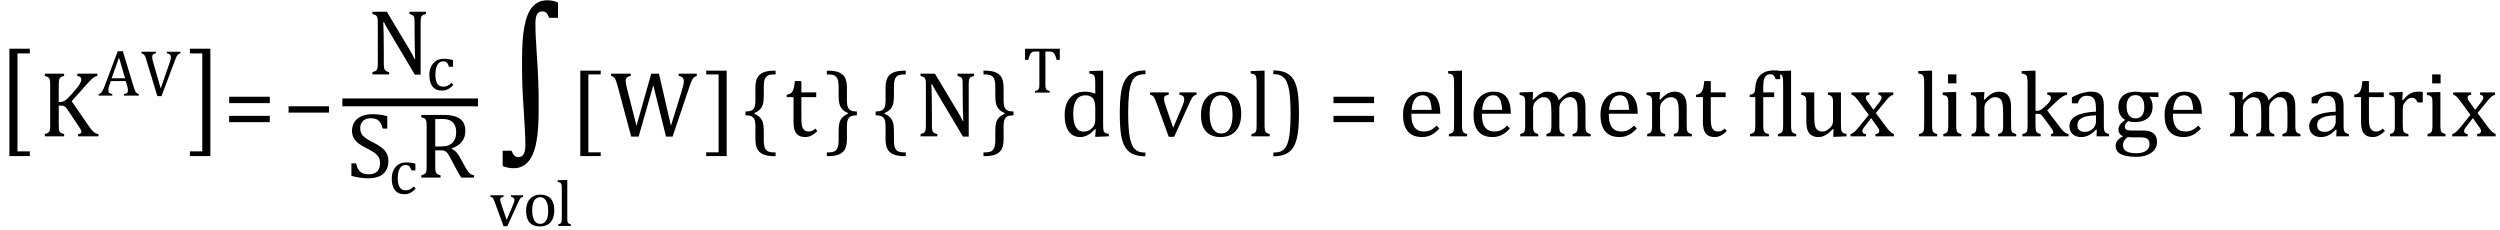 <?xml version="1.0" encoding="UTF-8" standalone="no"?><svg xmlns="http://www.w3.org/2000/svg" xmlns:xlink="http://www.w3.org/1999/xlink" stroke-dasharray="none" shape-rendering="auto" font-family="'Dialog'" width="531.813" text-rendering="auto" fill-opacity="1" contentScriptType="text/ecmascript" color-interpolation="auto" color-rendering="auto" preserveAspectRatio="xMidYMid meet" font-size="12" fill="black" stroke="black" image-rendering="auto" stroke-miterlimit="10" zoomAndPan="magnify" version="1.0" stroke-linecap="square" stroke-linejoin="miter" contentStyleType="text/css" font-style="normal" height="49" stroke-width="1" stroke-dashoffset="0" font-weight="normal" stroke-opacity="1" y="-20"><!--Converted from MathML using JEuclid--><defs id="genericDefs"/><g><g text-rendering="optimizeLegibility" transform="translate(-0.234,27.919) matrix(1,0,0,1.257,0,0)" color-rendering="optimizeQuality" color-interpolation="linearRGB" image-rendering="optimizeQuality"><path d="M6.578 4.203 L2.234 4.203 L2.234 -13.969 L6.578 -13.969 L6.578 -13.172 L3.953 -13.172 L3.953 3.406 L6.578 3.406 L6.578 4.203 Z" stroke="none"/></g><g text-rendering="optimizeLegibility" transform="translate(8.344,29)" color-rendering="optimizeQuality" color-interpolation="linearRGB" image-rendering="optimizeQuality"><path d="M4.141 -7.312 L4.438 -7.312 Q4.812 -7.312 5.117 -7.43 Q5.422 -7.547 5.805 -7.867 Q6.188 -8.188 6.969 -9.062 Q7.906 -10.109 8.25 -10.578 Q8.672 -11.141 8.812 -11.516 Q8.938 -11.797 8.938 -12.062 Q8.938 -12.453 8.711 -12.633 Q8.484 -12.812 8.094 -12.859 L8.094 -13.328 L12.359 -13.328 L12.359 -12.859 Q12.047 -12.781 11.742 -12.609 Q11.438 -12.438 11.117 -12.141 Q10.797 -11.844 10.188 -11.156 L6.906 -7.469 L10.453 -2.312 Q11.031 -1.484 11.352 -1.156 Q11.672 -0.828 11.961 -0.68 Q12.25 -0.531 12.594 -0.484 L12.594 0 L8.281 0 L8.281 -0.484 Q8.641 -0.516 8.805 -0.617 Q8.969 -0.719 8.969 -0.938 Q8.969 -1.109 8.859 -1.359 Q8.75 -1.609 8.5 -1.969 L6.234 -5.359 Q5.828 -5.953 5.641 -6.148 Q5.453 -6.344 5.242 -6.438 Q5.031 -6.531 4.672 -6.531 L4.156 -6.531 L4.156 -2.438 Q4.156 -1.781 4.195 -1.484 Q4.234 -1.188 4.336 -1.008 Q4.438 -0.828 4.641 -0.711 Q4.844 -0.594 5.297 -0.484 L5.297 0 L1.188 0 L1.188 -0.484 Q1.781 -0.641 1.992 -0.828 Q2.203 -1.016 2.266 -1.367 Q2.328 -1.719 2.328 -2.438 L2.328 -10.891 Q2.328 -11.562 2.281 -11.867 Q2.234 -12.172 2.117 -12.344 Q2 -12.516 1.812 -12.617 Q1.625 -12.719 1.188 -12.859 L1.188 -13.328 L5.297 -13.328 L5.297 -12.859 Q4.859 -12.75 4.672 -12.641 Q4.484 -12.531 4.375 -12.367 Q4.266 -12.203 4.211 -11.883 Q4.156 -11.562 4.156 -10.891 L4.141 -7.312 Z" stroke="none"/></g><g text-rendering="optimizeLegibility" transform="translate(20.938,20.336)" color-rendering="optimizeQuality" color-interpolation="linearRGB" image-rendering="optimizeQuality"><path d="M5.438 0 L5.438 -0.328 Q5.781 -0.406 5.953 -0.484 Q6.125 -0.562 6.203 -0.711 Q6.281 -0.859 6.281 -1.109 Q6.281 -1.344 6.227 -1.609 Q6.172 -1.875 6.078 -2.219 L5.812 -3.094 L2.625 -3.094 L2.406 -2.422 Q2.219 -1.922 2.164 -1.664 Q2.109 -1.406 2.109 -1.188 Q2.109 -0.781 2.32 -0.586 Q2.531 -0.391 2.953 -0.328 L2.953 0 L0.047 0 L0.047 -0.328 Q0.422 -0.391 0.703 -0.773 Q0.984 -1.156 1.266 -1.875 L4.109 -9.438 L5.188 -9.438 L7.516 -1.812 Q7.672 -1.281 7.805 -1 Q7.938 -0.719 8.109 -0.562 Q8.281 -0.406 8.594 -0.328 L8.594 0 L5.438 0 ZM2.812 -3.688 L5.672 -3.688 L4.375 -8.094 L2.812 -3.688 ZM12.234 -9.328 L12.234 -9 Q11.922 -8.938 11.758 -8.859 Q11.594 -8.781 11.516 -8.633 Q11.438 -8.484 11.438 -8.219 Q11.438 -7.984 11.492 -7.719 Q11.547 -7.453 11.641 -7.109 L13.25 -1.531 L15.203 -7.156 Q15.25 -7.281 15.289 -7.43 Q15.328 -7.578 15.359 -7.711 Q15.391 -7.844 15.398 -7.945 Q15.406 -8.047 15.406 -8.141 Q15.406 -8.547 15.219 -8.734 Q15.031 -8.922 14.578 -9 L14.578 -9.328 L17.453 -9.328 L17.453 -9 Q17.172 -8.922 17 -8.797 Q16.828 -8.672 16.664 -8.383 Q16.5 -8.094 16.266 -7.469 L13.422 0.109 L12.531 0.109 L10.219 -7.516 Q10.047 -8.141 9.906 -8.398 Q9.766 -8.656 9.602 -8.789 Q9.438 -8.922 9.156 -9 L9.156 -9.328 L12.234 -9.328 Z" stroke="none"/></g><g text-rendering="optimizeLegibility" transform="translate(39.969,27.919) matrix(1,0,0,1.257,0,0)" color-rendering="optimizeQuality" color-interpolation="linearRGB" image-rendering="optimizeQuality"><path d="M4.781 4.203 L0.422 4.203 L0.422 3.406 L3.062 3.406 L3.062 -13.172 L0.422 -13.172 L0.422 -13.969 L4.781 -13.969 L4.781 4.203 Z" stroke="none"/></g><g text-rendering="optimizeLegibility" transform="translate(47.531,29)" color-rendering="optimizeQuality" color-interpolation="linearRGB" image-rendering="optimizeQuality"><path d="M1.219 -7.062 L1.219 -8.422 L9.859 -8.422 L9.859 -7.062 L1.219 -7.062 ZM1.219 -3.016 L1.219 -4.359 L9.859 -4.359 L9.859 -3.016 L1.219 -3.016 Z" stroke="none"/></g><g text-rendering="optimizeLegibility" transform="translate(60.156,29)" color-rendering="optimizeQuality" color-interpolation="linearRGB" image-rendering="optimizeQuality"><path d="M1.234 -5.047 L1.234 -6.391 L9.828 -6.391 L9.828 -5.047 L1.234 -5.047 Z" stroke="none"/></g><g text-rendering="optimizeLegibility" stroke-width="1.667" color-interpolation="linearRGB" color-rendering="optimizeQuality" image-rendering="optimizeQuality"><line y2="21.78" fill="none" x1="73.662" x2="100.85" y1="21.78"/><path d="M9.031 -5.281 Q9.375 -4.703 9.617 -4.258 Q9.859 -3.812 10.109 -3.266 L10.234 -3.266 Q10.188 -3.875 10.148 -5.641 Q10.109 -7.406 10.109 -8.844 L10.109 -10.891 Q10.109 -11.562 10.07 -11.875 Q10.031 -12.188 9.93 -12.352 Q9.828 -12.516 9.648 -12.617 Q9.469 -12.719 9.016 -12.859 L9.016 -13.328 L12.531 -13.328 L12.531 -12.859 Q12.094 -12.734 11.914 -12.641 Q11.734 -12.547 11.617 -12.391 Q11.5 -12.234 11.445 -11.922 Q11.391 -11.609 11.391 -10.891 L11.391 0.062 L10.172 0.062 L4.734 -9.062 Q4.219 -9.906 4.008 -10.297 Q3.797 -10.688 3.609 -11.078 L3.438 -11.078 Q3.5 -10.328 3.531 -8.359 Q3.562 -6.391 3.562 -4.438 L3.562 -2.438 Q3.562 -1.781 3.609 -1.484 Q3.656 -1.188 3.758 -1.008 Q3.859 -0.828 4.062 -0.711 Q4.266 -0.594 4.703 -0.484 L4.703 0 L1.141 0 L1.141 -0.484 Q1.75 -0.641 1.953 -0.828 Q2.156 -1.016 2.219 -1.367 Q2.281 -1.719 2.281 -2.438 L2.281 -10.891 Q2.281 -11.562 2.234 -11.867 Q2.188 -12.172 2.078 -12.344 Q1.969 -12.516 1.781 -12.617 Q1.594 -12.719 1.141 -12.859 L1.141 -13.328 L4.203 -13.328 L9.031 -5.281 Z" stroke-width="1" transform="translate(78.084,15.824)" stroke="none"/></g><g text-rendering="optimizeLegibility" transform="translate(90.615,19.16)" color-rendering="optimizeQuality" color-interpolation="linearRGB" image-rendering="optimizeQuality"><path d="M5.75 -6.375 L5.75 -4.953 L4.891 -4.953 Q4.766 -5.391 4.602 -5.648 Q4.438 -5.906 4.211 -6.008 Q3.984 -6.109 3.641 -6.109 Q3.172 -6.109 2.797 -5.805 Q2.422 -5.5 2.211 -4.867 Q2 -4.234 2 -3.328 Q2 -2.75 2.078 -2.266 Q2.156 -1.781 2.359 -1.438 Q2.562 -1.094 2.891 -0.906 Q3.219 -0.719 3.703 -0.719 Q4.172 -0.719 4.578 -0.906 Q4.984 -1.094 5.422 -1.547 L5.812 -1.094 Q5.469 -0.719 5.195 -0.508 Q4.922 -0.297 4.625 -0.156 Q4.328 -0.016 4.023 0.047 Q3.719 0.109 3.375 0.109 Q2.078 0.109 1.398 -0.75 Q0.719 -1.609 0.719 -3.234 Q0.719 -4.234 1.102 -5.016 Q1.484 -5.797 2.172 -6.227 Q2.859 -6.656 3.766 -6.656 Q4.328 -6.656 4.805 -6.586 Q5.281 -6.516 5.75 -6.375 Z" stroke="none"/></g><g text-rendering="optimizeLegibility" transform="translate(73.662,37.776)" color-rendering="optimizeQuality" color-interpolation="linearRGB" image-rendering="optimizeQuality"><path d="M2.078 -3.031 Q2.266 -2.172 2.602 -1.68 Q2.938 -1.188 3.461 -0.945 Q3.984 -0.703 4.812 -0.703 Q5.953 -0.703 6.562 -1.297 Q7.172 -1.891 7.172 -3.031 Q7.172 -3.766 6.922 -4.266 Q6.672 -4.766 6.094 -5.203 Q5.516 -5.641 4.344 -6.234 Q3.188 -6.797 2.523 -7.336 Q1.859 -7.875 1.539 -8.516 Q1.219 -9.156 1.219 -9.906 Q1.219 -11 1.727 -11.805 Q2.234 -12.609 3.227 -13.047 Q4.219 -13.484 5.5 -13.484 Q6.234 -13.484 6.945 -13.406 Q7.656 -13.328 8.719 -13.062 L8.719 -10.422 L7.75 -10.422 Q7.531 -11.281 7.188 -11.758 Q6.844 -12.234 6.383 -12.43 Q5.922 -12.625 5.203 -12.625 Q4.562 -12.625 4.062 -12.391 Q3.562 -12.156 3.266 -11.68 Q2.969 -11.203 2.969 -10.547 Q2.969 -9.859 3.219 -9.375 Q3.469 -8.891 3.992 -8.484 Q4.516 -8.078 5.562 -7.562 Q6.812 -6.938 7.5 -6.406 Q8.188 -5.875 8.57 -5.188 Q8.953 -4.5 8.953 -3.578 Q8.953 -2.547 8.633 -1.844 Q8.312 -1.141 7.742 -0.695 Q7.172 -0.25 6.375 -0.047 Q5.578 0.156 4.625 0.156 Q3.094 0.156 1.094 -0.359 L1.094 -3.031 L2.078 -3.031 Z" stroke="none"/></g><g text-rendering="optimizeLegibility" transform="translate(82.615,41.205)" color-rendering="optimizeQuality" color-interpolation="linearRGB" image-rendering="optimizeQuality"><path d="M5.75 -6.375 L5.75 -4.953 L4.891 -4.953 Q4.766 -5.391 4.602 -5.648 Q4.438 -5.906 4.211 -6.008 Q3.984 -6.109 3.641 -6.109 Q3.172 -6.109 2.797 -5.805 Q2.422 -5.5 2.211 -4.867 Q2 -4.234 2 -3.328 Q2 -2.75 2.078 -2.266 Q2.156 -1.781 2.359 -1.438 Q2.562 -1.094 2.891 -0.906 Q3.219 -0.719 3.703 -0.719 Q4.172 -0.719 4.578 -0.906 Q4.984 -1.094 5.422 -1.547 L5.812 -1.094 Q5.469 -0.719 5.195 -0.508 Q4.922 -0.297 4.625 -0.156 Q4.328 -0.016 4.023 0.047 Q3.719 0.109 3.375 0.109 Q2.078 0.109 1.398 -0.75 Q0.719 -1.609 0.719 -3.234 Q0.719 -4.234 1.102 -5.016 Q1.484 -5.797 2.172 -6.227 Q2.859 -6.656 3.766 -6.656 Q4.328 -6.656 4.805 -6.586 Q5.281 -6.516 5.75 -6.375 Z" stroke="none"/></g><g text-rendering="optimizeLegibility" transform="translate(88.428,37.776)" color-rendering="optimizeQuality" color-interpolation="linearRGB" image-rendering="optimizeQuality"><path d="M4.156 -5.797 L4.156 -2.469 Q4.156 -1.766 4.211 -1.453 Q4.266 -1.141 4.375 -0.977 Q4.484 -0.812 4.672 -0.711 Q4.859 -0.609 5.297 -0.484 L5.297 0 L1.188 0 L1.188 -0.484 Q1.781 -0.641 1.992 -0.828 Q2.203 -1.016 2.266 -1.367 Q2.328 -1.719 2.328 -2.438 L2.328 -10.891 Q2.328 -11.562 2.281 -11.867 Q2.234 -12.172 2.117 -12.344 Q2 -12.516 1.812 -12.617 Q1.625 -12.719 1.188 -12.859 L1.188 -13.328 L6.016 -13.328 Q8.297 -13.328 9.43 -12.5 Q10.562 -11.672 10.562 -9.922 Q10.562 -8.578 9.828 -7.641 Q9.094 -6.703 7.625 -6.188 L7.625 -6.109 Q8.219 -5.859 8.641 -5.406 Q9.062 -4.953 9.578 -4 L10.453 -2.391 Q10.844 -1.688 11.117 -1.32 Q11.391 -0.953 11.672 -0.758 Q11.953 -0.562 12.422 -0.484 L12.422 0 L9.719 0 Q9.344 -0.516 9.016 -1.109 Q8.688 -1.703 8.359 -2.328 L7.5 -3.953 Q7.109 -4.703 6.859 -5.055 Q6.609 -5.406 6.398 -5.547 Q6.188 -5.688 5.953 -5.742 Q5.719 -5.797 5.234 -5.797 L4.156 -5.797 ZM4.156 -12.438 L4.156 -6.625 L5.266 -6.625 Q6.109 -6.625 6.641 -6.75 Q7.172 -6.875 7.617 -7.219 Q8.062 -7.562 8.336 -8.172 Q8.609 -8.781 8.609 -9.672 Q8.609 -10.594 8.289 -11.211 Q7.969 -11.828 7.328 -12.148 Q6.688 -12.469 5.594 -12.469 Q4.703 -12.469 4.156 -12.438 Z" stroke="none"/></g><g text-rendering="optimizeLegibility" transform="translate(105.803,29)" color-rendering="optimizeQuality" color-interpolation="linearRGB" image-rendering="optimizeQuality"><path d="M8.781 -5.828 Q8.781 -3.766 8.68 -2.031 Q8.578 -0.297 8.305 1.164 Q8.031 2.625 7.594 3.672 Q7.156 4.719 6.562 5.398 Q5.969 6.078 5.203 6.43 Q4.438 6.781 3.438 6.781 Q2.219 6.781 1.125 6.312 L1.125 3.062 L3 3.062 Q3.297 3.766 3.609 4.094 Q3.922 4.422 4.484 4.422 Q5.219 4.422 5.586 3.789 Q5.953 3.156 5.953 1.906 Q5.953 0.469 5.867 -1.156 Q5.781 -2.781 5.609 -5.484 Q5.25 -10.594 5.25 -14.438 L5.25 -16.328 Q5.25 -18.391 5.359 -20.125 Q5.469 -21.859 5.742 -23.32 Q6.016 -24.781 6.445 -25.828 Q6.875 -26.875 7.477 -27.555 Q8.078 -28.234 8.844 -28.586 Q9.609 -28.938 10.609 -28.938 Q11.812 -28.938 12.906 -28.469 L12.906 -25.219 L11.031 -25.219 Q10.719 -25.969 10.398 -26.273 Q10.078 -26.578 9.578 -26.578 Q8.781 -26.578 8.438 -25.945 Q8.094 -25.312 8.094 -24.062 Q8.094 -22.625 8.172 -21 Q8.25 -19.375 8.438 -16.672 Q8.781 -11.562 8.781 -7.719 L8.781 -5.828 Z" stroke="none"/></g><g text-rendering="optimizeLegibility" transform="translate(104.194,48.062)" color-rendering="optimizeQuality" color-interpolation="linearRGB" image-rendering="optimizeQuality"><path d="M2.922 -6.531 L2.922 -6.203 Q2.609 -6.125 2.477 -6.055 Q2.344 -5.984 2.281 -5.875 Q2.219 -5.766 2.219 -5.578 Q2.219 -5.406 2.258 -5.203 Q2.297 -5 2.406 -4.734 L3.594 -1.266 L4.984 -4.594 Q5.125 -4.922 5.18 -5.133 Q5.234 -5.344 5.234 -5.531 Q5.234 -5.812 5.078 -5.961 Q4.922 -6.109 4.516 -6.203 L4.516 -6.531 L7.062 -6.531 L7.062 -6.203 Q6.797 -6.141 6.656 -6.031 Q6.516 -5.922 6.375 -5.68 Q6.234 -5.438 6.031 -5 L3.719 0.062 L2.922 0.062 L1.062 -5.031 Q0.875 -5.562 0.766 -5.758 Q0.656 -5.953 0.523 -6.047 Q0.391 -6.141 0.125 -6.203 L0.125 -6.531 L2.922 -6.531 ZM10.641 0.109 Q9.219 0.109 8.469 -0.727 Q7.719 -1.562 7.719 -3.203 Q7.719 -4.328 8.109 -5.109 Q8.5 -5.891 9.188 -6.273 Q9.875 -6.656 10.75 -6.656 Q12.203 -6.656 12.961 -5.805 Q13.719 -4.953 13.719 -3.359 Q13.719 -2.219 13.344 -1.438 Q12.969 -0.656 12.273 -0.273 Q11.578 0.109 10.641 0.109 ZM9.016 -3.344 Q9.016 -1.938 9.461 -1.188 Q9.906 -0.438 10.734 -0.438 Q11.203 -0.438 11.523 -0.656 Q11.844 -0.875 12.047 -1.25 Q12.25 -1.625 12.336 -2.125 Q12.422 -2.625 12.422 -3.156 Q12.422 -4.156 12.203 -4.82 Q11.984 -5.484 11.602 -5.797 Q11.219 -6.109 10.719 -6.109 Q9.891 -6.109 9.453 -5.391 Q9.016 -4.672 9.016 -3.344 ZM16.484 -1.703 Q16.484 -1.125 16.539 -0.891 Q16.594 -0.656 16.75 -0.539 Q16.906 -0.422 17.25 -0.328 L17.25 0 L14.547 0 L14.547 -0.328 Q14.875 -0.422 15.016 -0.516 Q15.156 -0.609 15.211 -0.742 Q15.266 -0.875 15.289 -1.109 Q15.312 -1.344 15.312 -1.703 L15.312 -7.438 Q15.312 -8.094 15.305 -8.352 Q15.297 -8.609 15.25 -8.789 Q15.203 -8.969 15.125 -9.07 Q15.047 -9.172 14.914 -9.234 Q14.781 -9.297 14.438 -9.359 L14.438 -9.719 L16.078 -9.781 L16.484 -9.781 L16.484 -1.703 Z" stroke="none"/></g><g text-rendering="optimizeLegibility" transform="translate(121.21,29)" color-rendering="optimizeQuality" color-interpolation="linearRGB" image-rendering="optimizeQuality"><path d="M6.578 4.203 L2.234 4.203 L2.234 -13.969 L6.578 -13.969 L6.578 -13.172 L3.953 -13.172 L3.953 3.406 L6.578 3.406 L6.578 4.203 Z" stroke="none"/></g><g text-rendering="optimizeLegibility" transform="translate(129.788,29)" color-rendering="optimizeQuality" color-interpolation="linearRGB" image-rendering="optimizeQuality"><path d="M9.188 -10.844 L6.062 0.062 L4.484 0.062 L1.641 -10.531 Q1.469 -11.203 1.32 -11.625 Q1.172 -12.047 1.023 -12.281 Q0.875 -12.516 0.703 -12.641 Q0.531 -12.766 0.219 -12.859 L0.219 -13.328 L4.391 -13.328 L4.391 -12.859 Q3.797 -12.734 3.555 -12.5 Q3.312 -12.266 3.312 -11.844 Q3.312 -11.5 3.398 -11.031 Q3.484 -10.562 3.641 -9.969 L5.609 -2.25 L8.75 -13.328 L10.391 -13.328 L12.938 -2.25 L15.25 -9.703 Q15.672 -11.062 15.672 -11.625 Q15.672 -12.234 15.422 -12.492 Q15.172 -12.75 14.594 -12.859 L14.594 -13.328 L18.438 -13.328 L18.438 -12.859 Q18.141 -12.75 17.969 -12.633 Q17.797 -12.516 17.633 -12.305 Q17.469 -12.094 17.281 -11.656 Q17.094 -11.219 16.844 -10.469 L13.281 0.062 L11.891 0.062 L9.188 -10.844 Z" stroke="none"/></g><g text-rendering="optimizeLegibility" transform="translate(149.804,29)" color-rendering="optimizeQuality" color-interpolation="linearRGB" image-rendering="optimizeQuality"><path d="M4.781 4.203 L0.422 4.203 L0.422 3.406 L3.062 3.406 L3.062 -13.172 L0.422 -13.172 L0.422 -13.969 L4.781 -13.969 L4.781 4.203 Z" stroke="none"/></g><g text-rendering="optimizeLegibility" transform="translate(157.663,29)" color-rendering="optimizeQuality" color-interpolation="linearRGB" image-rendering="optimizeQuality"><path d="M7.078 4.219 Q5.562 4.219 4.68 3.828 Q3.797 3.438 3.414 2.664 Q3.031 1.891 3.031 0.578 L3.031 -2.25 Q3.031 -3.109 2.812 -3.594 Q2.594 -4.078 2.156 -4.273 Q1.719 -4.469 0.922 -4.469 L0.922 -5.281 Q1.703 -5.281 2.148 -5.477 Q2.594 -5.672 2.812 -6.148 Q3.031 -6.625 3.031 -7.5 L3.031 -10.328 Q3.031 -11.625 3.414 -12.406 Q3.797 -13.188 4.68 -13.578 Q5.562 -13.969 7.078 -13.969 L7.328 -13.969 L7.328 -13.172 Q6.547 -13.172 6.164 -13.094 Q5.781 -13.016 5.539 -12.844 Q5.297 -12.672 5.141 -12.414 Q4.984 -12.156 4.898 -11.688 Q4.812 -11.219 4.812 -10.438 L4.812 -8.547 Q4.812 -7.562 4.641 -6.898 Q4.469 -6.234 4.031 -5.758 Q3.594 -5.281 2.828 -4.969 L2.828 -4.781 Q3.578 -4.484 4.031 -3.984 Q4.484 -3.484 4.648 -2.82 Q4.812 -2.156 4.812 -1.203 L4.812 0.688 Q4.812 1.469 4.898 1.938 Q4.984 2.406 5.141 2.672 Q5.297 2.938 5.539 3.102 Q5.781 3.266 6.164 3.344 Q6.547 3.422 7.328 3.422 L7.328 4.219 L7.078 4.219 Z" stroke="none"/></g><g text-rendering="optimizeLegibility" transform="translate(166.991,29)" color-rendering="optimizeQuality" color-interpolation="linearRGB" image-rendering="optimizeQuality"><path d="M0.359 -8.844 Q0.844 -8.922 1.148 -9.117 Q1.453 -9.312 1.625 -9.625 Q1.797 -9.938 1.898 -10.398 Q2 -10.859 2.094 -11.75 L3.484 -11.75 L3.484 -9.344 L6.641 -9.344 L6.641 -8.344 L3.484 -8.344 L3.484 -4 Q3.484 -3.062 3.562 -2.5 Q3.641 -1.938 3.859 -1.617 Q4.078 -1.297 4.352 -1.164 Q4.625 -1.031 5.047 -1.031 Q5.438 -1.031 5.781 -1.188 Q6.125 -1.344 6.453 -1.656 L6.891 -1.125 Q6.203 -0.453 5.586 -0.148 Q4.969 0.156 4.297 0.156 Q3.031 0.156 2.422 -0.594 Q1.812 -1.344 1.812 -2.938 L1.812 -8.344 L0.359 -8.344 L0.359 -8.844 Z" stroke="none"/></g><g text-rendering="optimizeLegibility" transform="translate(175.46,29)" color-rendering="optimizeQuality" color-interpolation="linearRGB" image-rendering="optimizeQuality"><path d="M0.672 -13.969 Q2.188 -13.969 3.07 -13.578 Q3.953 -13.188 4.328 -12.406 Q4.703 -11.625 4.703 -10.328 L4.703 -7.5 Q4.703 -6.625 4.93 -6.148 Q5.156 -5.672 5.594 -5.477 Q6.031 -5.281 6.812 -5.281 L6.812 -4.469 Q6.031 -4.469 5.586 -4.273 Q5.141 -4.078 4.922 -3.594 Q4.703 -3.109 4.703 -2.25 L4.703 0.578 Q4.703 1.891 4.328 2.664 Q3.953 3.438 3.07 3.828 Q2.188 4.219 0.672 4.219 L0.422 4.219 L0.422 3.422 Q1.188 3.422 1.578 3.344 Q1.969 3.266 2.203 3.102 Q2.438 2.938 2.594 2.672 Q2.75 2.406 2.844 1.938 Q2.938 1.469 2.938 0.688 L2.938 -1.203 Q2.938 -2.188 3.102 -2.844 Q3.266 -3.5 3.711 -3.984 Q4.156 -4.469 4.906 -4.781 L4.906 -4.969 Q4.172 -5.266 3.719 -5.766 Q3.266 -6.266 3.102 -6.93 Q2.938 -7.594 2.938 -8.547 L2.938 -10.438 Q2.938 -11.219 2.844 -11.688 Q2.75 -12.156 2.594 -12.414 Q2.438 -12.672 2.203 -12.844 Q1.969 -13.016 1.578 -13.094 Q1.188 -13.172 0.422 -13.172 L0.422 -13.969 L0.672 -13.969 Z" stroke="none"/></g><g text-rendering="optimizeLegibility" transform="translate(185.35,29)" color-rendering="optimizeQuality" color-interpolation="linearRGB" image-rendering="optimizeQuality"><path d="M7.078 4.219 Q5.562 4.219 4.68 3.828 Q3.797 3.438 3.414 2.664 Q3.031 1.891 3.031 0.578 L3.031 -2.25 Q3.031 -3.109 2.812 -3.594 Q2.594 -4.078 2.156 -4.273 Q1.719 -4.469 0.922 -4.469 L0.922 -5.281 Q1.703 -5.281 2.148 -5.477 Q2.594 -5.672 2.812 -6.148 Q3.031 -6.625 3.031 -7.5 L3.031 -10.328 Q3.031 -11.625 3.414 -12.406 Q3.797 -13.188 4.68 -13.578 Q5.562 -13.969 7.078 -13.969 L7.328 -13.969 L7.328 -13.172 Q6.547 -13.172 6.164 -13.094 Q5.781 -13.016 5.539 -12.844 Q5.297 -12.672 5.141 -12.414 Q4.984 -12.156 4.898 -11.688 Q4.812 -11.219 4.812 -10.438 L4.812 -8.547 Q4.812 -7.562 4.641 -6.898 Q4.469 -6.234 4.031 -5.758 Q3.594 -5.281 2.828 -4.969 L2.828 -4.781 Q3.578 -4.484 4.031 -3.984 Q4.484 -3.484 4.648 -2.82 Q4.812 -2.156 4.812 -1.203 L4.812 0.688 Q4.812 1.469 4.898 1.938 Q4.984 2.406 5.141 2.672 Q5.297 2.938 5.539 3.102 Q5.781 3.266 6.164 3.344 Q6.547 3.422 7.328 3.422 L7.328 4.219 L7.078 4.219 Z" stroke="none"/></g><g text-rendering="optimizeLegibility" transform="translate(194.679,29)" color-rendering="optimizeQuality" color-interpolation="linearRGB" image-rendering="optimizeQuality"><path d="M9.031 -5.281 Q9.375 -4.703 9.617 -4.258 Q9.859 -3.812 10.109 -3.266 L10.234 -3.266 Q10.188 -3.875 10.148 -5.641 Q10.109 -7.406 10.109 -8.844 L10.109 -10.891 Q10.109 -11.562 10.07 -11.875 Q10.031 -12.188 9.93 -12.352 Q9.828 -12.516 9.648 -12.617 Q9.469 -12.719 9.016 -12.859 L9.016 -13.328 L12.531 -13.328 L12.531 -12.859 Q12.094 -12.734 11.914 -12.641 Q11.734 -12.547 11.617 -12.391 Q11.5 -12.234 11.445 -11.922 Q11.391 -11.609 11.391 -10.891 L11.391 0.062 L10.172 0.062 L4.734 -9.062 Q4.219 -9.906 4.008 -10.297 Q3.797 -10.688 3.609 -11.078 L3.438 -11.078 Q3.5 -10.328 3.531 -8.359 Q3.562 -6.391 3.562 -4.438 L3.562 -2.438 Q3.562 -1.781 3.609 -1.484 Q3.656 -1.188 3.758 -1.008 Q3.859 -0.828 4.062 -0.711 Q4.266 -0.594 4.703 -0.484 L4.703 0 L1.141 0 L1.141 -0.484 Q1.75 -0.641 1.953 -0.828 Q2.156 -1.016 2.219 -1.367 Q2.281 -1.719 2.281 -2.438 L2.281 -10.891 Q2.281 -11.562 2.234 -11.867 Q2.188 -12.172 2.078 -12.344 Q1.969 -12.516 1.781 -12.617 Q1.594 -12.719 1.141 -12.859 L1.141 -13.328 L4.203 -13.328 L9.031 -5.281 Z" stroke="none"/></g><g text-rendering="optimizeLegibility" transform="translate(208.788,29)" color-rendering="optimizeQuality" color-interpolation="linearRGB" image-rendering="optimizeQuality"><path d="M0.672 -13.969 Q2.188 -13.969 3.07 -13.578 Q3.953 -13.188 4.328 -12.406 Q4.703 -11.625 4.703 -10.328 L4.703 -7.5 Q4.703 -6.625 4.93 -6.148 Q5.156 -5.672 5.594 -5.477 Q6.031 -5.281 6.812 -5.281 L6.812 -4.469 Q6.031 -4.469 5.586 -4.273 Q5.141 -4.078 4.922 -3.594 Q4.703 -3.109 4.703 -2.25 L4.703 0.578 Q4.703 1.891 4.328 2.664 Q3.953 3.438 3.07 3.828 Q2.188 4.219 0.672 4.219 L0.422 4.219 L0.422 3.422 Q1.188 3.422 1.578 3.344 Q1.969 3.266 2.203 3.102 Q2.438 2.938 2.594 2.672 Q2.75 2.406 2.844 1.938 Q2.938 1.469 2.938 0.688 L2.938 -1.203 Q2.938 -2.188 3.102 -2.844 Q3.266 -3.5 3.711 -3.984 Q4.156 -4.469 4.906 -4.781 L4.906 -4.969 Q4.172 -5.266 3.719 -5.766 Q3.266 -6.266 3.102 -6.93 Q2.938 -7.594 2.938 -8.547 L2.938 -10.438 Q2.938 -11.219 2.844 -11.688 Q2.75 -12.156 2.594 -12.414 Q2.438 -12.672 2.203 -12.844 Q1.969 -13.016 1.578 -13.094 Q1.188 -13.172 0.422 -13.172 L0.422 -13.969 L0.672 -13.969 Z" stroke="none"/></g><g text-rendering="optimizeLegibility" transform="translate(217.6,19.695)" color-rendering="optimizeQuality" color-interpolation="linearRGB" image-rendering="optimizeQuality"><path d="M0.453 -9.328 L7.844 -9.328 L7.844 -6.953 L7.172 -6.953 Q7.031 -7.547 6.883 -7.883 Q6.734 -8.219 6.57 -8.398 Q6.406 -8.578 6.219 -8.656 Q6.031 -8.734 5.656 -8.734 L4.781 -8.734 L4.781 -1.734 Q4.781 -1.328 4.828 -1.086 Q4.875 -0.844 4.969 -0.703 Q5.062 -0.562 5.219 -0.484 Q5.375 -0.406 5.703 -0.328 L5.703 0 L2.578 0 L2.578 -0.328 Q2.797 -0.391 2.953 -0.445 Q3.109 -0.5 3.203 -0.578 Q3.297 -0.656 3.367 -0.773 Q3.438 -0.891 3.469 -1.102 Q3.5 -1.312 3.5 -1.734 L3.5 -8.734 L2.641 -8.734 Q2.328 -8.734 2.117 -8.672 Q1.906 -8.609 1.727 -8.414 Q1.547 -8.219 1.406 -7.859 Q1.266 -7.5 1.125 -6.953 L0.453 -6.953 L0.453 -9.328 Z" stroke="none"/></g><g text-rendering="optimizeLegibility" transform="translate(225.444,29)" color-rendering="optimizeQuality" color-interpolation="linearRGB" image-rendering="optimizeQuality"><path d="M7.547 -10.609 Q7.547 -11.547 7.531 -11.922 Q7.516 -12.297 7.453 -12.555 Q7.391 -12.812 7.273 -12.961 Q7.156 -13.109 6.969 -13.195 Q6.781 -13.281 6.281 -13.375 L6.281 -13.875 L8.641 -13.969 L9.219 -13.969 L9.219 -2.672 Q9.219 -1.906 9.25 -1.578 Q9.281 -1.25 9.375 -1.055 Q9.469 -0.859 9.68 -0.734 Q9.891 -0.609 10.422 -0.516 L10.422 0 L8.109 0.094 L7.531 0.094 L7.641 -1.5 L7.5 -1.547 Q6.891 -0.891 6.438 -0.562 Q5.984 -0.234 5.469 -0.039 Q4.953 0.156 4.359 0.156 Q2.766 0.156 1.898 -1.062 Q1.031 -2.281 1.031 -4.578 Q1.031 -6.172 1.594 -7.289 Q2.156 -8.406 3.117 -8.953 Q4.078 -9.5 5.281 -9.5 Q5.922 -9.5 6.453 -9.398 Q6.984 -9.297 7.547 -9.062 L7.547 -10.609 ZM7.547 -5.797 Q7.547 -6.547 7.477 -7.008 Q7.406 -7.469 7.242 -7.781 Q7.078 -8.094 6.805 -8.312 Q6.531 -8.531 6.203 -8.625 Q5.875 -8.719 5.422 -8.719 Q4.172 -8.719 3.516 -7.719 Q2.859 -6.719 2.859 -4.844 Q2.859 -2.969 3.398 -1.992 Q3.938 -1.016 5.031 -1.016 Q5.453 -1.016 5.742 -1.086 Q6.031 -1.156 6.305 -1.32 Q6.578 -1.484 6.859 -1.766 Q7.141 -2.047 7.273 -2.281 Q7.406 -2.516 7.477 -2.82 Q7.547 -3.125 7.547 -3.609 L7.547 -5.797 ZM18.219 4.25 Q16.562 4.25 15.508 3.75 Q14.453 3.25 13.867 2.234 Q13.281 1.219 13.023 -0.414 Q12.766 -2.047 12.766 -4.844 Q12.766 -7.625 13.023 -9.266 Q13.281 -10.906 13.867 -11.945 Q14.453 -12.984 15.508 -13.5 Q16.562 -14.016 18.219 -14.016 L18.219 -13.219 Q17.531 -13.219 17 -13.094 Q16.406 -12.953 15.984 -12.562 Q15.516 -12.141 15.234 -11.375 Q14.891 -10.469 14.719 -8.984 Q14.547 -7.406 14.547 -4.922 Q14.547 -2.719 14.695 -1.18 Q14.844 0.359 15.188 1.328 Q15.453 2.156 15.859 2.609 Q16.219 3.016 16.719 3.219 Q17.297 3.453 18.219 3.453 L18.219 4.25 ZM23.172 -9.344 L23.172 -8.859 Q22.719 -8.75 22.531 -8.656 Q22.344 -8.562 22.258 -8.406 Q22.172 -8.25 22.172 -7.984 Q22.172 -7.719 22.234 -7.43 Q22.297 -7.141 22.422 -6.766 L24.125 -1.812 L26.125 -6.547 Q26.312 -7.016 26.391 -7.32 Q26.469 -7.625 26.469 -7.891 Q26.469 -8.297 26.25 -8.516 Q26.031 -8.734 25.453 -8.859 L25.453 -9.344 L29.094 -9.344 L29.094 -8.859 Q28.719 -8.781 28.516 -8.617 Q28.312 -8.453 28.102 -8.109 Q27.891 -7.766 27.609 -7.141 L24.328 0.094 L23.172 0.094 L20.531 -7.203 Q20.25 -7.953 20.086 -8.227 Q19.922 -8.5 19.734 -8.641 Q19.547 -8.781 19.188 -8.859 L19.188 -9.344 L23.172 -9.344 ZM34.203 0.156 Q32.172 0.156 31.102 -1.039 Q30.031 -2.234 30.031 -4.578 Q30.031 -6.188 30.594 -7.305 Q31.156 -8.422 32.133 -8.961 Q33.109 -9.5 34.359 -9.5 Q36.438 -9.5 37.516 -8.289 Q38.594 -7.078 38.594 -4.797 Q38.594 -3.172 38.055 -2.062 Q37.516 -0.953 36.531 -0.398 Q35.547 0.156 34.203 0.156 ZM31.875 -4.781 Q31.875 -2.781 32.516 -1.695 Q33.156 -0.609 34.344 -0.609 Q35 -0.609 35.461 -0.93 Q35.922 -1.25 36.203 -1.789 Q36.484 -2.328 36.617 -3.031 Q36.75 -3.734 36.75 -4.516 Q36.75 -5.953 36.43 -6.898 Q36.109 -7.844 35.562 -8.289 Q35.016 -8.734 34.312 -8.734 Q33.125 -8.734 32.5 -7.711 Q31.875 -6.688 31.875 -4.781 ZM43.562 -2.438 Q43.562 -1.609 43.641 -1.281 Q43.719 -0.953 43.938 -0.781 Q44.156 -0.609 44.656 -0.484 L44.656 0 L40.766 0 L40.766 -0.484 Q41.266 -0.609 41.453 -0.742 Q41.641 -0.875 41.727 -1.07 Q41.812 -1.266 41.844 -1.594 Q41.875 -1.922 41.875 -2.438 L41.875 -10.609 Q41.875 -11.547 41.859 -11.922 Q41.844 -12.297 41.781 -12.555 Q41.719 -12.812 41.609 -12.961 Q41.5 -13.109 41.305 -13.195 Q41.109 -13.281 40.609 -13.375 L40.609 -13.875 L42.969 -13.969 L43.562 -13.969 L43.562 -2.438 ZM45.422 -14.016 Q47.078 -14.016 48.133 -13.516 Q49.188 -13.016 49.773 -12 Q50.359 -10.984 50.617 -9.352 Q50.875 -7.719 50.875 -4.922 Q50.875 -2.156 50.617 -0.508 Q50.359 1.141 49.773 2.18 Q49.188 3.219 48.133 3.734 Q47.078 4.25 45.422 4.25 L45.422 3.453 Q46.109 3.453 46.625 3.328 Q47.234 3.188 47.641 2.797 Q48.109 2.375 48.406 1.609 Q48.75 0.703 48.922 -0.781 Q49.094 -2.359 49.094 -4.844 Q49.094 -7.047 48.945 -8.586 Q48.797 -10.125 48.453 -11.094 Q48.188 -11.922 47.781 -12.375 Q47.406 -12.781 46.922 -12.984 Q46.344 -13.219 45.422 -13.219 L45.422 -14.016 ZM58.219 -7.062 L58.219 -8.422 L66.859 -8.422 L66.859 -7.062 L58.219 -7.062 ZM58.219 -3.016 L58.219 -4.359 L66.859 -4.359 L66.859 -3.016 L58.219 -3.016 ZM80.75 -1.656 Q80.125 -1 79.602 -0.633 Q79.078 -0.266 78.453 -0.055 Q77.828 0.156 77.078 0.156 Q75.062 0.156 74.039 -1.047 Q73.016 -2.25 73.016 -4.609 Q73.016 -6.062 73.539 -7.18 Q74.062 -8.297 75.031 -8.898 Q76 -9.5 77.25 -9.5 Q78.234 -9.5 78.93 -9.188 Q79.625 -8.875 80.039 -8.336 Q80.453 -7.797 80.688 -6.969 Q80.922 -6.141 80.953 -4.812 L74.797 -4.812 L74.797 -4.641 Q74.797 -3.484 75.055 -2.703 Q75.312 -1.922 75.906 -1.477 Q76.5 -1.031 77.438 -1.031 Q78.234 -1.031 78.875 -1.328 Q79.516 -1.625 80.156 -2.297 L80.75 -1.656 ZM79.109 -5.625 Q79.047 -6.688 78.844 -7.352 Q78.641 -8.016 78.234 -8.375 Q77.828 -8.734 77.156 -8.734 Q76.156 -8.734 75.555 -7.93 Q74.953 -7.125 74.844 -5.625 L79.109 -5.625 ZM85.562 -2.438 Q85.562 -1.609 85.641 -1.281 Q85.719 -0.953 85.938 -0.781 Q86.156 -0.609 86.656 -0.484 L86.656 0 L82.766 0 L82.766 -0.484 Q83.266 -0.609 83.453 -0.742 Q83.641 -0.875 83.727 -1.07 Q83.812 -1.266 83.844 -1.594 Q83.875 -1.922 83.875 -2.438 L83.875 -10.609 Q83.875 -11.547 83.859 -11.922 Q83.844 -12.297 83.781 -12.555 Q83.719 -12.812 83.609 -12.961 Q83.5 -13.109 83.305 -13.195 Q83.109 -13.281 82.609 -13.375 L82.609 -13.875 L84.969 -13.969 L85.562 -13.969 L85.562 -2.438 ZM95.75 -1.656 Q95.125 -1 94.602 -0.633 Q94.078 -0.266 93.453 -0.055 Q92.828 0.156 92.078 0.156 Q90.062 0.156 89.039 -1.047 Q88.016 -2.25 88.016 -4.609 Q88.016 -6.062 88.539 -7.18 Q89.062 -8.297 90.031 -8.898 Q91 -9.5 92.25 -9.5 Q93.234 -9.5 93.93 -9.188 Q94.625 -8.875 95.039 -8.336 Q95.453 -7.797 95.688 -6.969 Q95.922 -6.141 95.953 -4.812 L89.797 -4.812 L89.797 -4.641 Q89.797 -3.484 90.055 -2.703 Q90.312 -1.922 90.906 -1.477 Q91.5 -1.031 92.438 -1.031 Q93.234 -1.031 93.875 -1.328 Q94.516 -1.625 95.156 -2.297 L95.75 -1.656 ZM94.109 -5.625 Q94.047 -6.688 93.844 -7.352 Q93.641 -8.016 93.234 -8.375 Q92.828 -8.734 92.156 -8.734 Q91.156 -8.734 90.555 -7.93 Q89.953 -7.125 89.844 -5.625 L94.109 -5.625 ZM100.578 -7.828 L100.719 -7.797 Q101.312 -8.375 101.688 -8.672 Q102.062 -8.969 102.414 -9.156 Q102.766 -9.344 103.07 -9.422 Q103.375 -9.5 103.703 -9.5 Q104.672 -9.5 105.289 -9.047 Q105.906 -8.594 106.141 -7.672 Q106.875 -8.406 107.328 -8.758 Q107.781 -9.109 108.258 -9.305 Q108.734 -9.5 109.281 -9.5 Q109.938 -9.5 110.406 -9.305 Q110.875 -9.109 111.203 -8.719 Q111.531 -8.328 111.68 -7.727 Q111.828 -7.125 111.828 -6.125 L111.828 -2.438 Q111.828 -1.703 111.883 -1.422 Q111.938 -1.141 112.031 -0.984 Q112.125 -0.828 112.305 -0.711 Q112.484 -0.594 112.922 -0.484 L112.922 0 L109.094 0 L109.094 -0.484 Q109.469 -0.594 109.633 -0.68 Q109.797 -0.766 109.914 -0.922 Q110.031 -1.078 110.094 -1.406 Q110.156 -1.734 110.156 -2.406 L110.156 -4.969 Q110.156 -5.797 110.109 -6.336 Q110.062 -6.875 109.969 -7.195 Q109.875 -7.516 109.75 -7.703 Q109.625 -7.891 109.453 -8.031 Q109.281 -8.172 109.062 -8.25 Q108.844 -8.328 108.469 -8.328 Q108.078 -8.328 107.742 -8.172 Q107.406 -8.016 107.008 -7.641 Q106.609 -7.266 106.438 -6.891 Q106.266 -6.516 106.266 -6 L106.266 -2.438 Q106.266 -1.703 106.312 -1.422 Q106.359 -1.141 106.453 -0.984 Q106.547 -0.828 106.727 -0.711 Q106.906 -0.594 107.359 -0.484 L107.359 0 L103.516 0 L103.516 -0.484 Q103.891 -0.594 104.062 -0.68 Q104.234 -0.766 104.344 -0.922 Q104.453 -1.078 104.516 -1.406 Q104.578 -1.734 104.578 -2.406 L104.578 -4.969 Q104.578 -5.828 104.531 -6.375 Q104.484 -6.922 104.383 -7.258 Q104.281 -7.594 104.117 -7.797 Q103.953 -8 103.789 -8.109 Q103.625 -8.219 103.398 -8.273 Q103.172 -8.328 102.891 -8.328 Q102.484 -8.328 102.133 -8.141 Q101.781 -7.953 101.414 -7.617 Q101.047 -7.281 100.867 -6.906 Q100.688 -6.531 100.688 -6.109 L100.688 -2.438 Q100.688 -1.891 100.711 -1.594 Q100.734 -1.297 100.805 -1.133 Q100.875 -0.969 100.969 -0.867 Q101.062 -0.766 101.242 -0.672 Q101.422 -0.578 101.781 -0.484 L101.781 0 L97.953 0 L97.953 -0.484 Q98.328 -0.594 98.492 -0.68 Q98.656 -0.766 98.773 -0.922 Q98.891 -1.078 98.945 -1.406 Q99 -1.734 99 -2.406 L99 -6.672 Q99 -7.297 98.984 -7.68 Q98.969 -8.062 98.852 -8.289 Q98.734 -8.516 98.492 -8.625 Q98.25 -8.734 97.812 -8.812 L97.812 -9.344 L100.094 -9.422 L100.688 -9.422 L100.578 -7.828 ZM122.75 -1.656 Q122.125 -1 121.602 -0.633 Q121.078 -0.266 120.453 -0.055 Q119.828 0.156 119.078 0.156 Q117.062 0.156 116.039 -1.047 Q115.016 -2.25 115.016 -4.609 Q115.016 -6.062 115.539 -7.18 Q116.062 -8.297 117.031 -8.898 Q118 -9.5 119.25 -9.5 Q120.234 -9.5 120.93 -9.188 Q121.625 -8.875 122.039 -8.336 Q122.453 -7.797 122.688 -6.969 Q122.922 -6.141 122.953 -4.812 L116.797 -4.812 L116.797 -4.641 Q116.797 -3.484 117.055 -2.703 Q117.312 -1.922 117.906 -1.477 Q118.5 -1.031 119.438 -1.031 Q120.234 -1.031 120.875 -1.328 Q121.516 -1.625 122.156 -2.297 L122.75 -1.656 ZM121.109 -5.625 Q121.047 -6.688 120.844 -7.352 Q120.641 -8.016 120.234 -8.375 Q119.828 -8.734 119.156 -8.734 Q118.156 -8.734 117.555 -7.93 Q116.953 -7.125 116.844 -5.625 L121.109 -5.625 ZM134.453 0 L130.609 0 L130.609 -0.484 Q131 -0.594 131.164 -0.68 Q131.328 -0.766 131.438 -0.922 Q131.547 -1.078 131.609 -1.406 Q131.672 -1.734 131.672 -2.406 L131.672 -4.969 Q131.672 -5.641 131.633 -6.203 Q131.594 -6.766 131.5 -7.117 Q131.406 -7.469 131.281 -7.672 Q131.156 -7.875 130.969 -8.016 Q130.781 -8.156 130.547 -8.242 Q130.312 -8.328 129.938 -8.328 Q129.562 -8.328 129.219 -8.172 Q128.875 -8.016 128.461 -7.648 Q128.047 -7.281 127.867 -6.914 Q127.688 -6.547 127.688 -6.078 L127.688 -2.438 Q127.688 -1.609 127.766 -1.281 Q127.844 -0.953 128.062 -0.781 Q128.281 -0.609 128.781 -0.484 L128.781 0 L124.953 0 L124.953 -0.484 Q125.328 -0.594 125.492 -0.68 Q125.656 -0.766 125.766 -0.922 Q125.875 -1.078 125.938 -1.406 Q126 -1.734 126 -2.406 L126 -6.672 Q126 -7.297 125.984 -7.68 Q125.969 -8.062 125.852 -8.289 Q125.734 -8.516 125.492 -8.625 Q125.25 -8.734 124.812 -8.812 L124.812 -9.344 L127.094 -9.422 L127.688 -9.422 L127.578 -7.828 L127.719 -7.797 Q128.438 -8.531 128.883 -8.844 Q129.328 -9.156 129.781 -9.328 Q130.234 -9.5 130.75 -9.5 Q131.281 -9.5 131.695 -9.375 Q132.109 -9.25 132.422 -8.992 Q132.734 -8.734 132.945 -8.359 Q133.156 -7.984 133.258 -7.461 Q133.359 -6.938 133.359 -6.125 L133.359 -2.438 Q133.359 -1.766 133.398 -1.461 Q133.438 -1.156 133.531 -0.992 Q133.625 -0.828 133.812 -0.719 Q134 -0.609 134.453 -0.484 L134.453 0 ZM135.359 -8.844 Q135.844 -8.922 136.148 -9.117 Q136.453 -9.312 136.625 -9.625 Q136.797 -9.938 136.898 -10.398 Q137 -10.859 137.094 -11.75 L138.484 -11.75 L138.484 -9.344 L141.641 -9.344 L141.641 -8.344 L138.484 -8.344 L138.484 -4 Q138.484 -3.062 138.562 -2.5 Q138.641 -1.938 138.859 -1.617 Q139.078 -1.297 139.352 -1.164 Q139.625 -1.031 140.047 -1.031 Q140.438 -1.031 140.781 -1.188 Q141.125 -1.344 141.453 -1.656 L141.891 -1.125 Q141.203 -0.453 140.586 -0.148 Q139.969 0.156 139.297 0.156 Q138.031 0.156 137.422 -0.594 Q136.812 -1.344 136.812 -2.938 L136.812 -8.344 L135.359 -8.344 L135.359 -8.844 ZM151.969 -8.344 L149.641 -8.344 L149.641 -2.438 Q149.641 -1.781 149.703 -1.453 Q149.766 -1.125 149.883 -0.953 Q150 -0.781 150.203 -0.68 Q150.406 -0.578 150.844 -0.484 L150.844 0 L146.844 0 L146.844 -0.484 Q147.281 -0.594 147.469 -0.703 Q147.656 -0.812 147.758 -0.977 Q147.859 -1.141 147.906 -1.453 Q147.953 -1.766 147.953 -2.438 L147.953 -8.344 L146.766 -8.344 L146.766 -8.844 Q147.141 -8.906 147.266 -8.938 Q147.391 -8.969 147.5 -9.039 Q147.609 -9.109 147.695 -9.234 Q147.781 -9.359 147.844 -9.609 Q147.906 -9.859 147.938 -10.312 Q148.031 -11.375 148.328 -12.039 Q148.625 -12.703 149.195 -13.172 Q149.766 -13.641 150.414 -13.836 Q151.062 -14.031 151.953 -14.031 Q152.719 -14.031 153.25 -13.922 L153.25 -12.156 L152.297 -12.156 Q152.109 -12.719 151.859 -12.961 Q151.609 -13.203 151.156 -13.203 Q150.828 -13.203 150.609 -13.117 Q150.391 -13.031 150.211 -12.844 Q150.031 -12.656 149.898 -12.344 Q149.766 -12.031 149.703 -11.57 Q149.641 -11.109 149.641 -10.359 L149.641 -9.344 L151.969 -9.344 L151.969 -8.344 ZM155.562 -2.438 Q155.562 -1.609 155.641 -1.281 Q155.719 -0.953 155.938 -0.781 Q156.156 -0.609 156.656 -0.484 L156.656 0 L152.766 0 L152.766 -0.484 Q153.266 -0.609 153.453 -0.742 Q153.641 -0.875 153.727 -1.07 Q153.812 -1.266 153.844 -1.594 Q153.875 -1.922 153.875 -2.438 L153.875 -10.609 Q153.875 -11.547 153.859 -11.922 Q153.844 -12.297 153.781 -12.555 Q153.719 -12.812 153.609 -12.961 Q153.5 -13.109 153.305 -13.195 Q153.109 -13.281 152.609 -13.375 L152.609 -13.875 L154.969 -13.969 L155.562 -13.969 L155.562 -2.438 ZM157.719 -9.344 L160.5 -9.344 L160.5 -4.359 Q160.5 -3.219 160.586 -2.625 Q160.672 -2.031 160.852 -1.727 Q161.031 -1.422 161.352 -1.219 Q161.672 -1.016 162.234 -1.016 Q162.609 -1.016 162.953 -1.164 Q163.297 -1.312 163.711 -1.68 Q164.125 -2.047 164.305 -2.406 Q164.484 -2.766 164.484 -3.25 L164.484 -6.906 Q164.484 -7.469 164.461 -7.75 Q164.438 -8.031 164.367 -8.203 Q164.297 -8.375 164.203 -8.477 Q164.109 -8.578 163.938 -8.672 Q163.766 -8.766 163.391 -8.859 L163.391 -9.344 L166.172 -9.344 L166.172 -2.672 Q166.172 -1.922 166.203 -1.586 Q166.234 -1.25 166.328 -1.055 Q166.422 -0.859 166.625 -0.734 Q166.828 -0.609 167.359 -0.516 L167.359 0 L165.125 0.094 L164.531 0.094 L164.594 -1.5 L164.438 -1.547 Q163.625 -0.672 162.891 -0.258 Q162.156 0.156 161.422 0.156 Q160.531 0.156 159.953 -0.195 Q159.375 -0.547 159.094 -1.242 Q158.812 -1.938 158.812 -3.219 L158.812 -6.906 Q158.812 -7.719 158.75 -8.031 Q158.688 -8.344 158.5 -8.523 Q158.312 -8.703 157.719 -8.859 L157.719 -9.344 ZM173.078 -5.641 L174.344 -7.25 Q174.547 -7.516 174.68 -7.766 Q174.812 -8.016 174.812 -8.266 Q174.812 -8.5 174.641 -8.648 Q174.469 -8.797 174.125 -8.859 L174.125 -9.344 L177.312 -9.344 L177.312 -8.859 Q176.953 -8.75 176.562 -8.438 Q176.172 -8.125 175.625 -7.438 L173.594 -4.953 L175.828 -1.953 Q176.297 -1.312 176.68 -0.969 Q177.062 -0.625 177.438 -0.484 L177.438 0 L173.516 0 L173.516 -0.484 Q174.328 -0.578 174.328 -1.078 Q174.328 -1.297 174.258 -1.477 Q174.188 -1.656 174 -1.906 L172.594 -3.875 L171.094 -1.922 Q170.922 -1.703 170.828 -1.523 Q170.734 -1.344 170.734 -1.125 Q170.734 -0.859 170.914 -0.688 Q171.094 -0.516 171.484 -0.484 L171.484 0 L168.219 0 L168.219 -0.484 Q168.547 -0.594 168.805 -0.773 Q169.062 -0.953 169.336 -1.227 Q169.609 -1.5 170.047 -2.047 L172.078 -4.562 L170 -7.406 Q169.562 -8 169.312 -8.266 Q169.062 -8.531 168.844 -8.664 Q168.625 -8.797 168.406 -8.859 L168.406 -9.344 L172.234 -9.344 L172.234 -8.859 Q171.469 -8.734 171.469 -8.25 Q171.469 -8.031 171.57 -7.805 Q171.672 -7.578 171.891 -7.312 L173.078 -5.641 ZM185.562 -2.438 Q185.562 -1.609 185.641 -1.281 Q185.719 -0.953 185.938 -0.781 Q186.156 -0.609 186.656 -0.484 L186.656 0 L182.766 0 L182.766 -0.484 Q183.266 -0.609 183.453 -0.742 Q183.641 -0.875 183.727 -1.07 Q183.812 -1.266 183.844 -1.594 Q183.875 -1.922 183.875 -2.438 L183.875 -10.609 Q183.875 -11.547 183.859 -11.922 Q183.844 -12.297 183.781 -12.555 Q183.719 -12.812 183.609 -12.961 Q183.5 -13.109 183.305 -13.195 Q183.109 -13.281 182.609 -13.375 L182.609 -13.875 L184.969 -13.969 L185.562 -13.969 L185.562 -2.438 ZM190.734 -13.172 L190.734 -11.266 L188.938 -11.266 L188.938 -13.172 L190.734 -13.172 ZM187.953 -0.484 Q188.328 -0.594 188.492 -0.68 Q188.656 -0.766 188.766 -0.922 Q188.875 -1.078 188.938 -1.406 Q189 -1.734 189 -2.406 L189 -6.672 Q189 -7.297 188.984 -7.68 Q188.969 -8.062 188.852 -8.289 Q188.734 -8.516 188.492 -8.625 Q188.25 -8.734 187.812 -8.812 L187.812 -9.344 L190.094 -9.422 L190.688 -9.422 L190.688 -2.438 Q190.688 -1.609 190.766 -1.281 Q190.844 -0.953 191.062 -0.781 Q191.281 -0.609 191.781 -0.484 L191.781 0 L187.953 0 L187.953 -0.484 ZM203.453 0 L199.609 0 L199.609 -0.484 Q200 -0.594 200.164 -0.68 Q200.328 -0.766 200.438 -0.922 Q200.547 -1.078 200.609 -1.406 Q200.672 -1.734 200.672 -2.406 L200.672 -4.969 Q200.672 -5.641 200.633 -6.203 Q200.594 -6.766 200.5 -7.117 Q200.406 -7.469 200.281 -7.672 Q200.156 -7.875 199.969 -8.016 Q199.781 -8.156 199.547 -8.242 Q199.312 -8.328 198.938 -8.328 Q198.562 -8.328 198.219 -8.172 Q197.875 -8.016 197.461 -7.648 Q197.047 -7.281 196.867 -6.914 Q196.688 -6.547 196.688 -6.078 L196.688 -2.438 Q196.688 -1.609 196.766 -1.281 Q196.844 -0.953 197.062 -0.781 Q197.281 -0.609 197.781 -0.484 L197.781 0 L193.953 0 L193.953 -0.484 Q194.328 -0.594 194.492 -0.68 Q194.656 -0.766 194.766 -0.922 Q194.875 -1.078 194.938 -1.406 Q195 -1.734 195 -2.406 L195 -6.672 Q195 -7.297 194.984 -7.68 Q194.969 -8.062 194.852 -8.289 Q194.734 -8.516 194.492 -8.625 Q194.25 -8.734 193.812 -8.812 L193.812 -9.344 L196.094 -9.422 L196.688 -9.422 L196.578 -7.828 L196.719 -7.797 Q197.438 -8.531 197.883 -8.844 Q198.328 -9.156 198.781 -9.328 Q199.234 -9.5 199.75 -9.5 Q200.281 -9.5 200.695 -9.375 Q201.109 -9.25 201.422 -8.992 Q201.734 -8.734 201.945 -8.359 Q202.156 -7.984 202.258 -7.461 Q202.359 -6.938 202.359 -6.125 L202.359 -2.438 Q202.359 -1.766 202.398 -1.461 Q202.438 -1.156 202.531 -0.992 Q202.625 -0.828 202.812 -0.719 Q203 -0.609 203.453 -0.484 L203.453 0 ZM207.562 -5.438 L207.875 -5.438 Q208.188 -5.438 208.391 -5.516 Q208.641 -5.594 208.93 -5.805 Q209.219 -6.016 209.766 -6.516 Q210.219 -6.938 210.445 -7.227 Q210.672 -7.516 210.766 -7.766 Q210.844 -7.969 210.844 -8.172 Q210.844 -8.469 210.656 -8.633 Q210.469 -8.797 210.062 -8.859 L210.062 -9.344 L214.281 -9.344 L214.281 -8.859 Q213.828 -8.766 213.32 -8.453 Q212.812 -8.141 212.266 -7.641 L210.031 -5.516 L212.844 -1.844 Q213.328 -1.188 213.727 -0.883 Q214.125 -0.578 214.594 -0.484 L214.594 0 L210.844 0 L210.844 -0.484 Q211.094 -0.516 211.211 -0.594 Q211.328 -0.672 211.328 -0.875 Q211.328 -1.016 211.281 -1.156 Q211.234 -1.297 211.062 -1.539 Q210.891 -1.781 210.453 -2.391 L209.297 -3.953 Q208.969 -4.391 208.82 -4.531 Q208.672 -4.672 208.516 -4.727 Q208.359 -4.781 208.109 -4.781 L207.562 -4.781 L207.562 -2.438 Q207.562 -1.609 207.641 -1.281 Q207.719 -0.953 207.938 -0.781 Q208.156 -0.609 208.656 -0.484 L208.656 0 L204.766 0 L204.766 -0.484 Q205.266 -0.609 205.453 -0.742 Q205.641 -0.875 205.727 -1.07 Q205.812 -1.266 205.844 -1.594 Q205.875 -1.922 205.875 -2.438 L205.875 -10.609 Q205.875 -11.547 205.859 -11.922 Q205.844 -12.297 205.781 -12.555 Q205.719 -12.812 205.609 -12.961 Q205.5 -13.109 205.305 -13.195 Q205.109 -13.281 204.609 -13.375 L204.609 -13.875 L206.969 -13.969 L207.562 -13.969 L207.562 -5.438 ZM220.594 -1.391 L220.453 -1.438 Q219.594 -0.562 218.852 -0.203 Q218.109 0.156 217.266 0.156 Q216.516 0.156 215.953 -0.133 Q215.391 -0.422 215.086 -0.945 Q214.781 -1.469 214.781 -2.156 Q214.781 -3.578 216.195 -4.352 Q217.609 -5.125 220.422 -5.25 L220.422 -5.891 Q220.422 -6.906 220.227 -7.492 Q220.031 -8.078 219.617 -8.352 Q219.203 -8.625 218.5 -8.625 Q217.734 -8.625 217.266 -8.227 Q216.797 -7.828 216.562 -7.016 L215.297 -7.016 L215.297 -8.297 Q216.234 -8.781 216.859 -9.008 Q217.484 -9.234 218.109 -9.367 Q218.734 -9.5 219.375 -9.5 Q220.344 -9.5 220.93 -9.195 Q221.516 -8.891 221.805 -8.258 Q222.094 -7.625 222.094 -6.344 L222.094 -2.938 Q222.094 -2.219 222.102 -1.922 Q222.109 -1.625 222.164 -1.367 Q222.219 -1.109 222.312 -0.961 Q222.406 -0.812 222.602 -0.703 Q222.797 -0.594 223.219 -0.484 L223.219 0 L220.547 0 L220.594 -1.391 ZM220.422 -4.453 Q218.438 -4.438 217.453 -3.93 Q216.469 -3.422 216.469 -2.391 Q216.469 -1.844 216.695 -1.516 Q216.922 -1.188 217.266 -1.07 Q217.609 -0.953 218.078 -0.953 Q218.734 -0.953 219.281 -1.273 Q219.828 -1.594 220.125 -2.094 Q220.422 -2.594 220.422 -3.078 L220.422 -4.453 ZM233.703 -8.344 L231.906 -8.422 L231.812 -8.312 Q232.109 -8.016 232.289 -7.492 Q232.469 -6.969 232.469 -6.359 Q232.469 -4.766 231.484 -3.898 Q230.5 -3.031 228.703 -3.031 Q227.891 -3.031 227.297 -3.25 Q226.562 -2.672 226.562 -2.125 Q226.562 -1.766 226.703 -1.578 Q226.844 -1.391 227.172 -1.312 Q227.5 -1.234 228.156 -1.234 L230.5 -1.234 Q231.547 -1.234 232.195 -0.914 Q232.844 -0.594 233.125 -0.055 Q233.406 0.484 233.406 1.219 Q233.406 2.125 232.875 2.844 Q232.344 3.562 231.352 3.961 Q230.359 4.359 229.031 4.359 Q228.047 4.359 227.227 4.242 Q226.406 4.125 225.828 3.852 Q225.25 3.578 224.93 3.125 Q224.609 2.672 224.609 1.984 Q224.609 1.375 225.023 0.867 Q225.438 0.359 226.188 -0.016 Q225.734 -0.203 225.469 -0.562 Q225.203 -0.922 225.203 -1.422 Q225.203 -1.969 225.516 -2.438 Q225.828 -2.906 226.625 -3.5 Q225.922 -3.906 225.555 -4.609 Q225.188 -5.312 225.188 -6.219 Q225.188 -7.047 225.461 -7.672 Q225.734 -8.297 226.227 -8.703 Q226.719 -9.109 227.398 -9.305 Q228.078 -9.5 228.859 -9.5 Q229.562 -9.5 230.25 -9.344 L233.703 -9.344 L233.703 -8.344 ZM226.938 -6.375 Q226.938 -5.141 227.43 -4.477 Q227.922 -3.812 228.859 -3.812 Q229.359 -3.812 229.711 -4.008 Q230.062 -4.203 230.281 -4.531 Q230.5 -4.859 230.602 -5.297 Q230.703 -5.734 230.703 -6.219 Q230.703 -7.078 230.461 -7.648 Q230.219 -8.219 229.797 -8.492 Q229.375 -8.766 228.828 -8.766 Q227.906 -8.766 227.422 -8.148 Q226.938 -7.531 226.938 -6.375 ZM227.172 0.156 Q226.672 0.531 226.422 0.945 Q226.172 1.359 226.172 1.891 Q226.172 2.766 226.875 3.18 Q227.578 3.594 229.016 3.594 Q229.891 3.594 230.523 3.359 Q231.156 3.125 231.484 2.688 Q231.812 2.25 231.812 1.656 Q231.812 1.391 231.742 1.133 Q231.672 0.875 231.484 0.664 Q231.297 0.453 230.945 0.336 Q230.594 0.219 230.031 0.219 L228.578 0.219 Q227.781 0.219 227.172 0.156 ZM242.75 -1.656 Q242.125 -1 241.602 -0.633 Q241.078 -0.266 240.453 -0.055 Q239.828 0.156 239.078 0.156 Q237.062 0.156 236.039 -1.047 Q235.016 -2.25 235.016 -4.609 Q235.016 -6.062 235.539 -7.18 Q236.062 -8.297 237.031 -8.898 Q238 -9.5 239.25 -9.5 Q240.234 -9.5 240.93 -9.188 Q241.625 -8.875 242.039 -8.336 Q242.453 -7.797 242.688 -6.969 Q242.922 -6.141 242.953 -4.812 L236.797 -4.812 L236.797 -4.641 Q236.797 -3.484 237.055 -2.703 Q237.312 -1.922 237.906 -1.477 Q238.5 -1.031 239.438 -1.031 Q240.234 -1.031 240.875 -1.328 Q241.516 -1.625 242.156 -2.297 L242.75 -1.656 ZM241.109 -5.625 Q241.047 -6.688 240.844 -7.352 Q240.641 -8.016 240.234 -8.375 Q239.828 -8.734 239.156 -8.734 Q238.156 -8.734 237.555 -7.93 Q236.953 -7.125 236.844 -5.625 L241.109 -5.625 ZM251.578 -7.828 L251.719 -7.797 Q252.312 -8.375 252.688 -8.672 Q253.062 -8.969 253.414 -9.156 Q253.766 -9.344 254.07 -9.422 Q254.375 -9.5 254.703 -9.5 Q255.672 -9.5 256.289 -9.047 Q256.906 -8.594 257.141 -7.672 Q257.875 -8.406 258.328 -8.758 Q258.781 -9.109 259.258 -9.305 Q259.734 -9.5 260.281 -9.5 Q260.938 -9.5 261.406 -9.305 Q261.875 -9.109 262.203 -8.719 Q262.531 -8.328 262.68 -7.727 Q262.828 -7.125 262.828 -6.125 L262.828 -2.438 Q262.828 -1.703 262.883 -1.422 Q262.938 -1.141 263.031 -0.984 Q263.125 -0.828 263.305 -0.711 Q263.484 -0.594 263.922 -0.484 L263.922 0 L260.094 0 L260.094 -0.484 Q260.469 -0.594 260.633 -0.68 Q260.797 -0.766 260.914 -0.922 Q261.031 -1.078 261.094 -1.406 Q261.156 -1.734 261.156 -2.406 L261.156 -4.969 Q261.156 -5.797 261.109 -6.336 Q261.062 -6.875 260.969 -7.195 Q260.875 -7.516 260.75 -7.703 Q260.625 -7.891 260.453 -8.031 Q260.281 -8.172 260.062 -8.25 Q259.844 -8.328 259.469 -8.328 Q259.078 -8.328 258.742 -8.172 Q258.406 -8.016 258.008 -7.641 Q257.609 -7.266 257.438 -6.891 Q257.266 -6.516 257.266 -6 L257.266 -2.438 Q257.266 -1.703 257.312 -1.422 Q257.359 -1.141 257.453 -0.984 Q257.547 -0.828 257.727 -0.711 Q257.906 -0.594 258.359 -0.484 L258.359 0 L254.516 0 L254.516 -0.484 Q254.891 -0.594 255.062 -0.68 Q255.234 -0.766 255.344 -0.922 Q255.453 -1.078 255.516 -1.406 Q255.578 -1.734 255.578 -2.406 L255.578 -4.969 Q255.578 -5.828 255.531 -6.375 Q255.484 -6.922 255.383 -7.258 Q255.281 -7.594 255.117 -7.797 Q254.953 -8 254.789 -8.109 Q254.625 -8.219 254.398 -8.273 Q254.172 -8.328 253.891 -8.328 Q253.484 -8.328 253.133 -8.141 Q252.781 -7.953 252.414 -7.617 Q252.047 -7.281 251.867 -6.906 Q251.688 -6.531 251.688 -6.109 L251.688 -2.438 Q251.688 -1.891 251.711 -1.594 Q251.734 -1.297 251.805 -1.133 Q251.875 -0.969 251.969 -0.867 Q252.062 -0.766 252.242 -0.672 Q252.422 -0.578 252.781 -0.484 L252.781 0 L248.953 0 L248.953 -0.484 Q249.328 -0.594 249.492 -0.68 Q249.656 -0.766 249.773 -0.922 Q249.891 -1.078 249.945 -1.406 Q250 -1.734 250 -2.406 L250 -6.672 Q250 -7.297 249.984 -7.68 Q249.969 -8.062 249.852 -8.289 Q249.734 -8.516 249.492 -8.625 Q249.25 -8.734 248.812 -8.812 L248.812 -9.344 L251.094 -9.422 L251.688 -9.422 L251.578 -7.828 ZM271.594 -1.391 L271.453 -1.438 Q270.594 -0.562 269.852 -0.203 Q269.109 0.156 268.266 0.156 Q267.516 0.156 266.953 -0.133 Q266.391 -0.422 266.086 -0.945 Q265.781 -1.469 265.781 -2.156 Q265.781 -3.578 267.195 -4.352 Q268.609 -5.125 271.422 -5.25 L271.422 -5.891 Q271.422 -6.906 271.227 -7.492 Q271.031 -8.078 270.617 -8.352 Q270.203 -8.625 269.5 -8.625 Q268.734 -8.625 268.266 -8.227 Q267.797 -7.828 267.562 -7.016 L266.297 -7.016 L266.297 -8.297 Q267.234 -8.781 267.859 -9.008 Q268.484 -9.234 269.109 -9.367 Q269.734 -9.5 270.375 -9.5 Q271.344 -9.5 271.93 -9.195 Q272.516 -8.891 272.805 -8.258 Q273.094 -7.625 273.094 -6.344 L273.094 -2.938 Q273.094 -2.219 273.102 -1.922 Q273.109 -1.625 273.164 -1.367 Q273.219 -1.109 273.312 -0.961 Q273.406 -0.812 273.602 -0.703 Q273.797 -0.594 274.219 -0.484 L274.219 0 L271.547 0 L271.594 -1.391 ZM271.422 -4.453 Q269.438 -4.438 268.453 -3.93 Q267.469 -3.422 267.469 -2.391 Q267.469 -1.844 267.695 -1.516 Q267.922 -1.188 268.266 -1.07 Q268.609 -0.953 269.078 -0.953 Q269.734 -0.953 270.281 -1.273 Q270.828 -1.594 271.125 -2.094 Q271.422 -2.594 271.422 -3.078 L271.422 -4.453 ZM275.359 -8.844 Q275.844 -8.922 276.148 -9.117 Q276.453 -9.312 276.625 -9.625 Q276.797 -9.938 276.898 -10.398 Q277 -10.859 277.094 -11.75 L278.484 -11.75 L278.484 -9.344 L281.641 -9.344 L281.641 -8.344 L278.484 -8.344 L278.484 -4 Q278.484 -3.062 278.562 -2.5 Q278.641 -1.938 278.859 -1.617 Q279.078 -1.297 279.352 -1.164 Q279.625 -1.031 280.047 -1.031 Q280.438 -1.031 280.781 -1.188 Q281.125 -1.344 281.453 -1.656 L281.891 -1.125 Q281.203 -0.453 280.586 -0.148 Q279.969 0.156 279.297 0.156 Q278.031 0.156 277.422 -0.594 Q276.812 -1.344 276.812 -2.938 L276.812 -8.344 L275.359 -8.344 L275.359 -8.844 ZM285.578 -7.719 L285.719 -7.688 Q286.266 -8.344 286.719 -8.719 Q287.172 -9.094 287.703 -9.297 Q288.234 -9.5 288.922 -9.5 Q289.484 -9.5 289.938 -9.438 L289.938 -7.203 L288.844 -7.203 Q288.609 -7.719 288.344 -7.961 Q288.078 -8.203 287.609 -8.203 Q287.266 -8.203 286.922 -8 Q286.578 -7.797 286.25 -7.406 Q285.922 -7.016 285.805 -6.672 Q285.688 -6.328 285.688 -5.859 L285.688 -2.438 Q285.688 -1.547 285.789 -1.211 Q285.891 -0.875 286.141 -0.719 Q286.391 -0.562 286.891 -0.484 L286.891 0 L282.953 0 L282.953 -0.484 Q283.328 -0.594 283.492 -0.68 Q283.656 -0.766 283.773 -0.922 Q283.891 -1.078 283.945 -1.406 Q284 -1.734 284 -2.406 L284 -6.672 Q284 -7.297 283.984 -7.68 Q283.969 -8.062 283.852 -8.289 Q283.734 -8.516 283.492 -8.625 Q283.25 -8.734 282.812 -8.812 L282.812 -9.328 L285.094 -9.422 L285.688 -9.422 L285.578 -7.719 ZM293.734 -13.172 L293.734 -11.266 L291.938 -11.266 L291.938 -13.172 L293.734 -13.172 ZM290.953 -0.484 Q291.328 -0.594 291.492 -0.68 Q291.656 -0.766 291.766 -0.922 Q291.875 -1.078 291.938 -1.406 Q292 -1.734 292 -2.406 L292 -6.672 Q292 -7.297 291.984 -7.68 Q291.969 -8.062 291.852 -8.289 Q291.734 -8.516 291.492 -8.625 Q291.25 -8.734 290.812 -8.812 L290.812 -9.344 L293.094 -9.422 L293.688 -9.422 L293.688 -2.438 Q293.688 -1.609 293.766 -1.281 Q293.844 -0.953 294.062 -0.781 Q294.281 -0.609 294.781 -0.484 L294.781 0 L290.953 0 L290.953 -0.484 ZM301.078 -5.641 L302.344 -7.25 Q302.547 -7.516 302.68 -7.766 Q302.812 -8.016 302.812 -8.266 Q302.812 -8.5 302.641 -8.648 Q302.469 -8.797 302.125 -8.859 L302.125 -9.344 L305.312 -9.344 L305.312 -8.859 Q304.953 -8.75 304.562 -8.438 Q304.172 -8.125 303.625 -7.438 L301.594 -4.953 L303.828 -1.953 Q304.297 -1.312 304.68 -0.969 Q305.062 -0.625 305.438 -0.484 L305.438 0 L301.516 0 L301.516 -0.484 Q302.328 -0.578 302.328 -1.078 Q302.328 -1.297 302.258 -1.477 Q302.188 -1.656 302 -1.906 L300.594 -3.875 L299.094 -1.922 Q298.922 -1.703 298.828 -1.523 Q298.734 -1.344 298.734 -1.125 Q298.734 -0.859 298.914 -0.688 Q299.094 -0.516 299.484 -0.484 L299.484 0 L296.219 0 L296.219 -0.484 Q296.547 -0.594 296.805 -0.773 Q297.062 -0.953 297.336 -1.227 Q297.609 -1.5 298.047 -2.047 L300.078 -4.562 L298 -7.406 Q297.562 -8 297.312 -8.266 Q297.062 -8.531 296.844 -8.664 Q296.625 -8.797 296.406 -8.859 L296.406 -9.344 L300.234 -9.344 L300.234 -8.859 Q299.469 -8.734 299.469 -8.25 Q299.469 -8.031 299.57 -7.805 Q299.672 -7.578 299.891 -7.312 L301.078 -5.641 Z" stroke="none"/></g></g></svg>